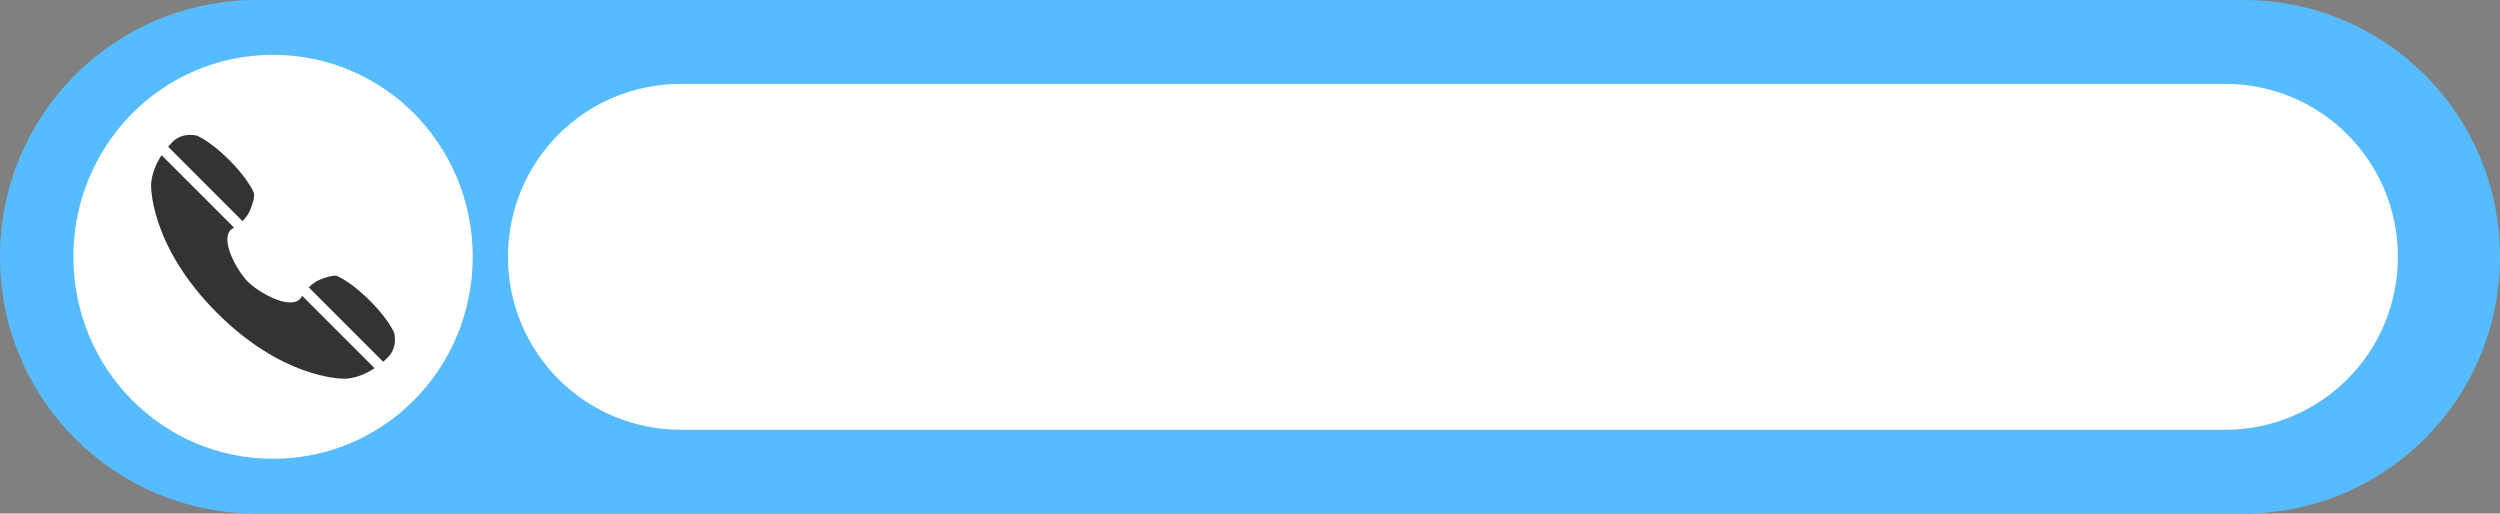<?xml version="1.0" encoding="UTF-8"?>
<!DOCTYPE svg PUBLIC '-//W3C//DTD SVG 1.0//EN'
          'http://www.w3.org/TR/2001/REC-SVG-20010904/DTD/svg10.dtd'>
<svg height="324.1" preserveAspectRatio="xMidYMid meet" version="1.0" viewBox="0.0 0.0 1577.6 324.1" width="1577.6" xmlns="http://www.w3.org/2000/svg" xmlns:xlink="http://www.w3.org/1999/xlink" zoomAndPan="magnify"
><rect x="0.0" y="0.0" width="1577.6" height="324.1" fill="#808080" stroke="none"/><g
  ><g
    ><g id="change1_1"
      ><path d="m -4398.437,-3337.922 h -1253.464 c -89.78,0 -162.057,72.278 -162.057,162.057 0,89.78 72.278,162.057 162.057,162.057 h 1253.464 c 89.78,0 162.057,-72.278 162.057,-162.057 0,-89.78 -72.278,-162.057 -162.057,-162.057 z" fill="#56bcff" transform="translate(5813.958 3337.922)"
      /></g
      ><g id="change2_2"
      ><path d="m -4409.947,-3285.005 h -974.303 c -60.464,0 -109.141,48.677 -109.141,109.141 0,60.464 48.677,109.141 109.141,109.141 h 974.303 c 60.464,0 109.141,-48.677 109.141,-109.141 0,-60.464 -48.677,-109.141 -109.141,-109.141 z" fill="#fff" transform="translate(5813.958 3337.922)"
      /></g
      ><g
      ><g id="change2_1"
        ><path d="m -5641.638,-3303.317 c -69.802,0 -125.996,56.844 -125.996,127.453 0,70.609 56.194,127.453 125.996,127.453 69.802,0 125.996,-56.844 125.996,-127.453 0,-70.609 -56.194,-127.453 -125.996,-127.453 z" fill="#fff" transform="translate(5813.958 3337.922)"
        /></g
        ><g fill="#333" id="change3_1"
        ><path d="m 1448.64,1091.14 c 1.09,-1.09 2.64,-2.97 3.45,-4.95 2.79,-6.84 1.52,-8.17 1.52,-8.17 -1.83,-3.95 -5.76,-9.23 -10.94,-14.42 -5.19,-5.19 -10.48,-9.11 -14.42,-10.95 0,0 -6.42,-1.98 -11.24,2.86 -0.03,-0.01 0,0 -0.05,0.05 -0.01,0.01 -0.02,0.01 -0.02,0.01 l 0.01,0.01 c -0.66,0.67 -1.28,1.34 -1.85,2 z" transform="matrix(1.399 0 0 1.399 -1873.628 -1386.995)"
          /><path d="m 1517.02,1141.43 c -1.83,-3.95 -5.75,-9.23 -10.95,-14.42 -5.18,-5.19 -10.48,-9.11 -14.42,-10.94 0,0 -1.32,-1.28 -8.17,1.52 -1.98,0.8 -3.86,2.36 -4.95,3.44 l 33.57,33.56 c 0.66,-0.57 1.33,-1.19 2,-1.85 v 0 c 0,0 0,-0.01 0.01,-0.02 0.05,-0.05 0.06,-0.03 0.05,-0.05 4.84,-4.82 2.86,-11.24 2.86,-11.24 z" transform="matrix(1.399 0 0 1.399 -1873.628 -1386.995)"
          /><path d="m 1474.95,1125.84 c -1.06,1.43 -2.74,2.01 -4.75,2.01 -6.11,0 -15.25,-5.47 -19.08,-9.3 -5.1,-5.1 -13.06,-19.54 -7.29,-23.84 0.33,-0.2 0.65,-0.41 0.99,-0.63 l -32.67,-32.66 c -4.93,7.47 -4.73,13.43 -4.73,13.43 0,0 -0.85,27.12 29.71,57.68 28.94,28.94 54.8,29.71 57.45,29.71 0.15,0 0.22,0 0.22,0 0,0 0.03,0 0.1,0 0.81,0 6.43,-0.17 13.33,-4.73 l -32.67,-32.66 c -0.2,0.34 -0.42,0.67 -0.61,0.99 z" transform="matrix(1.399 0 0 1.399 -1873.628 -1386.995)"
        /></g
      ></g
    ></g
  ></g
></svg
>
